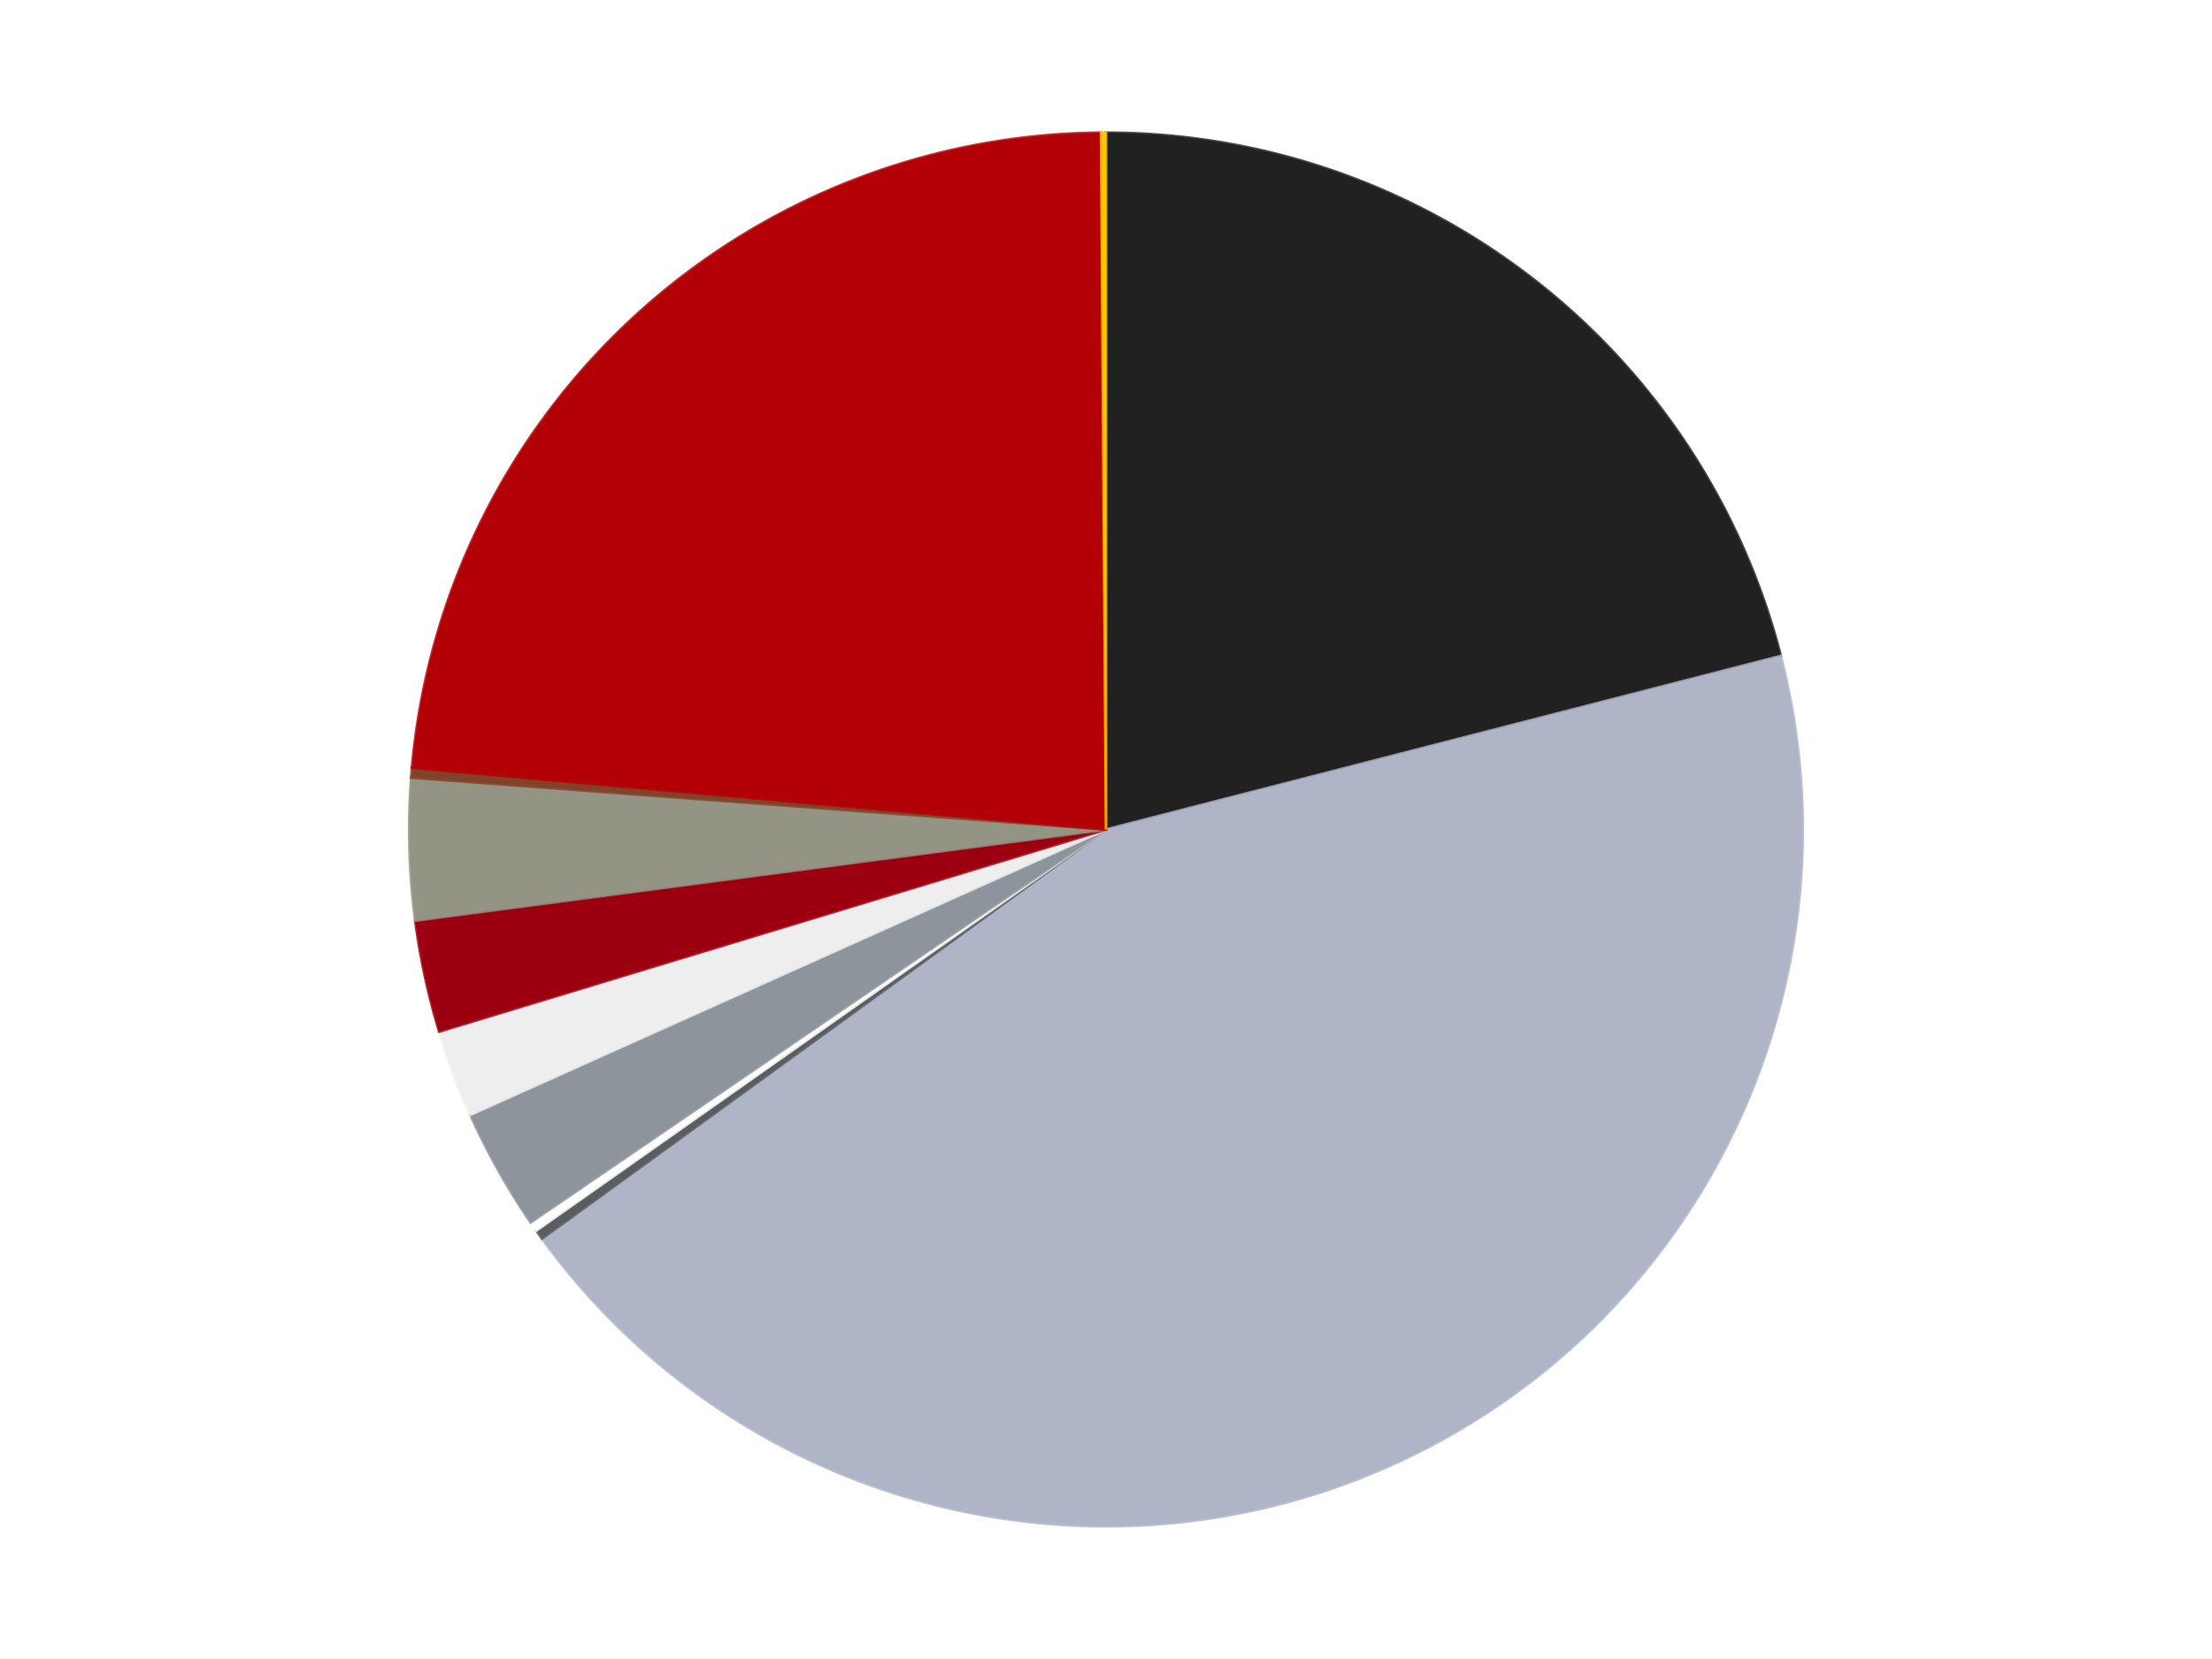 <?xml version='1.0' encoding='utf-8'?>
<svg xmlns="http://www.w3.org/2000/svg" xmlns:xlink="http://www.w3.org/1999/xlink" id="chart-13b82fe3-6582-4e8a-a45a-f3e76f0a6646" class="pygal-chart" viewBox="0 0 800 600"><!--Generated with pygal 3.0.4 (lxml) ©Kozea 2012-2016 on 2024-07-07--><!--http://pygal.org--><!--http://github.com/Kozea/pygal--><defs><style type="text/css">#chart-13b82fe3-6582-4e8a-a45a-f3e76f0a6646{-webkit-user-select:none;-webkit-font-smoothing:antialiased;font-family:Consolas,"Liberation Mono",Menlo,Courier,monospace}#chart-13b82fe3-6582-4e8a-a45a-f3e76f0a6646 .title{font-family:Consolas,"Liberation Mono",Menlo,Courier,monospace;font-size:16px}#chart-13b82fe3-6582-4e8a-a45a-f3e76f0a6646 .legends .legend text{font-family:Consolas,"Liberation Mono",Menlo,Courier,monospace;font-size:14px}#chart-13b82fe3-6582-4e8a-a45a-f3e76f0a6646 .axis text{font-family:Consolas,"Liberation Mono",Menlo,Courier,monospace;font-size:10px}#chart-13b82fe3-6582-4e8a-a45a-f3e76f0a6646 .axis text.major{font-family:Consolas,"Liberation Mono",Menlo,Courier,monospace;font-size:10px}#chart-13b82fe3-6582-4e8a-a45a-f3e76f0a6646 .text-overlay text.value{font-family:Consolas,"Liberation Mono",Menlo,Courier,monospace;font-size:16px}#chart-13b82fe3-6582-4e8a-a45a-f3e76f0a6646 .text-overlay text.label{font-family:Consolas,"Liberation Mono",Menlo,Courier,monospace;font-size:10px}#chart-13b82fe3-6582-4e8a-a45a-f3e76f0a6646 .tooltip{font-family:Consolas,"Liberation Mono",Menlo,Courier,monospace;font-size:14px}#chart-13b82fe3-6582-4e8a-a45a-f3e76f0a6646 text.no_data{font-family:Consolas,"Liberation Mono",Menlo,Courier,monospace;font-size:64px}
#chart-13b82fe3-6582-4e8a-a45a-f3e76f0a6646{background-color:transparent}#chart-13b82fe3-6582-4e8a-a45a-f3e76f0a6646 path,#chart-13b82fe3-6582-4e8a-a45a-f3e76f0a6646 line,#chart-13b82fe3-6582-4e8a-a45a-f3e76f0a6646 rect,#chart-13b82fe3-6582-4e8a-a45a-f3e76f0a6646 circle{-webkit-transition:150ms;-moz-transition:150ms;transition:150ms}#chart-13b82fe3-6582-4e8a-a45a-f3e76f0a6646 .graph &gt; .background{fill:transparent}#chart-13b82fe3-6582-4e8a-a45a-f3e76f0a6646 .plot &gt; .background{fill:transparent}#chart-13b82fe3-6582-4e8a-a45a-f3e76f0a6646 .graph{fill:rgba(0,0,0,.87)}#chart-13b82fe3-6582-4e8a-a45a-f3e76f0a6646 text.no_data{fill:rgba(0,0,0,1)}#chart-13b82fe3-6582-4e8a-a45a-f3e76f0a6646 .title{fill:rgba(0,0,0,1)}#chart-13b82fe3-6582-4e8a-a45a-f3e76f0a6646 .legends .legend text{fill:rgba(0,0,0,.87)}#chart-13b82fe3-6582-4e8a-a45a-f3e76f0a6646 .legends .legend:hover text{fill:rgba(0,0,0,1)}#chart-13b82fe3-6582-4e8a-a45a-f3e76f0a6646 .axis .line{stroke:rgba(0,0,0,1)}#chart-13b82fe3-6582-4e8a-a45a-f3e76f0a6646 .axis .guide.line{stroke:rgba(0,0,0,.54)}#chart-13b82fe3-6582-4e8a-a45a-f3e76f0a6646 .axis .major.line{stroke:rgba(0,0,0,.87)}#chart-13b82fe3-6582-4e8a-a45a-f3e76f0a6646 .axis text.major{fill:rgba(0,0,0,1)}#chart-13b82fe3-6582-4e8a-a45a-f3e76f0a6646 .axis.y .guides:hover .guide.line,#chart-13b82fe3-6582-4e8a-a45a-f3e76f0a6646 .line-graph .axis.x .guides:hover .guide.line,#chart-13b82fe3-6582-4e8a-a45a-f3e76f0a6646 .stackedline-graph .axis.x .guides:hover .guide.line,#chart-13b82fe3-6582-4e8a-a45a-f3e76f0a6646 .xy-graph .axis.x .guides:hover .guide.line{stroke:rgba(0,0,0,1)}#chart-13b82fe3-6582-4e8a-a45a-f3e76f0a6646 .axis .guides:hover text{fill:rgba(0,0,0,1)}#chart-13b82fe3-6582-4e8a-a45a-f3e76f0a6646 .reactive{fill-opacity:1.0;stroke-opacity:.8;stroke-width:1}#chart-13b82fe3-6582-4e8a-a45a-f3e76f0a6646 .ci{stroke:rgba(0,0,0,.87)}#chart-13b82fe3-6582-4e8a-a45a-f3e76f0a6646 .reactive.active,#chart-13b82fe3-6582-4e8a-a45a-f3e76f0a6646 .active .reactive{fill-opacity:0.6;stroke-opacity:.9;stroke-width:4}#chart-13b82fe3-6582-4e8a-a45a-f3e76f0a6646 .ci .reactive.active{stroke-width:1.5}#chart-13b82fe3-6582-4e8a-a45a-f3e76f0a6646 .series text{fill:rgba(0,0,0,1)}#chart-13b82fe3-6582-4e8a-a45a-f3e76f0a6646 .tooltip rect{fill:transparent;stroke:rgba(0,0,0,1);-webkit-transition:opacity 150ms;-moz-transition:opacity 150ms;transition:opacity 150ms}#chart-13b82fe3-6582-4e8a-a45a-f3e76f0a6646 .tooltip .label{fill:rgba(0,0,0,.87)}#chart-13b82fe3-6582-4e8a-a45a-f3e76f0a6646 .tooltip .label{fill:rgba(0,0,0,.87)}#chart-13b82fe3-6582-4e8a-a45a-f3e76f0a6646 .tooltip .legend{font-size:.8em;fill:rgba(0,0,0,.54)}#chart-13b82fe3-6582-4e8a-a45a-f3e76f0a6646 .tooltip .x_label{font-size:.6em;fill:rgba(0,0,0,1)}#chart-13b82fe3-6582-4e8a-a45a-f3e76f0a6646 .tooltip .xlink{font-size:.5em;text-decoration:underline}#chart-13b82fe3-6582-4e8a-a45a-f3e76f0a6646 .tooltip .value{font-size:1.5em}#chart-13b82fe3-6582-4e8a-a45a-f3e76f0a6646 .bound{font-size:.5em}#chart-13b82fe3-6582-4e8a-a45a-f3e76f0a6646 .max-value{font-size:.75em;fill:rgba(0,0,0,.54)}#chart-13b82fe3-6582-4e8a-a45a-f3e76f0a6646 .map-element{fill:transparent;stroke:rgba(0,0,0,.54) !important}#chart-13b82fe3-6582-4e8a-a45a-f3e76f0a6646 .map-element .reactive{fill-opacity:inherit;stroke-opacity:inherit}#chart-13b82fe3-6582-4e8a-a45a-f3e76f0a6646 .color-0,#chart-13b82fe3-6582-4e8a-a45a-f3e76f0a6646 .color-0 a:visited{stroke:#F44336;fill:#F44336}#chart-13b82fe3-6582-4e8a-a45a-f3e76f0a6646 .color-1,#chart-13b82fe3-6582-4e8a-a45a-f3e76f0a6646 .color-1 a:visited{stroke:#3F51B5;fill:#3F51B5}#chart-13b82fe3-6582-4e8a-a45a-f3e76f0a6646 .color-2,#chart-13b82fe3-6582-4e8a-a45a-f3e76f0a6646 .color-2 a:visited{stroke:#009688;fill:#009688}#chart-13b82fe3-6582-4e8a-a45a-f3e76f0a6646 .color-3,#chart-13b82fe3-6582-4e8a-a45a-f3e76f0a6646 .color-3 a:visited{stroke:#FFC107;fill:#FFC107}#chart-13b82fe3-6582-4e8a-a45a-f3e76f0a6646 .color-4,#chart-13b82fe3-6582-4e8a-a45a-f3e76f0a6646 .color-4 a:visited{stroke:#FF5722;fill:#FF5722}#chart-13b82fe3-6582-4e8a-a45a-f3e76f0a6646 .color-5,#chart-13b82fe3-6582-4e8a-a45a-f3e76f0a6646 .color-5 a:visited{stroke:#9C27B0;fill:#9C27B0}#chart-13b82fe3-6582-4e8a-a45a-f3e76f0a6646 .color-6,#chart-13b82fe3-6582-4e8a-a45a-f3e76f0a6646 .color-6 a:visited{stroke:#03A9F4;fill:#03A9F4}#chart-13b82fe3-6582-4e8a-a45a-f3e76f0a6646 .color-7,#chart-13b82fe3-6582-4e8a-a45a-f3e76f0a6646 .color-7 a:visited{stroke:#8BC34A;fill:#8BC34A}#chart-13b82fe3-6582-4e8a-a45a-f3e76f0a6646 .color-8,#chart-13b82fe3-6582-4e8a-a45a-f3e76f0a6646 .color-8 a:visited{stroke:#FF9800;fill:#FF9800}#chart-13b82fe3-6582-4e8a-a45a-f3e76f0a6646 .color-9,#chart-13b82fe3-6582-4e8a-a45a-f3e76f0a6646 .color-9 a:visited{stroke:#E91E63;fill:#E91E63}#chart-13b82fe3-6582-4e8a-a45a-f3e76f0a6646 .color-10,#chart-13b82fe3-6582-4e8a-a45a-f3e76f0a6646 .color-10 a:visited{stroke:#2196F3;fill:#2196F3}#chart-13b82fe3-6582-4e8a-a45a-f3e76f0a6646 .text-overlay .color-0 text{fill:black}#chart-13b82fe3-6582-4e8a-a45a-f3e76f0a6646 .text-overlay .color-1 text{fill:black}#chart-13b82fe3-6582-4e8a-a45a-f3e76f0a6646 .text-overlay .color-2 text{fill:black}#chart-13b82fe3-6582-4e8a-a45a-f3e76f0a6646 .text-overlay .color-3 text{fill:black}#chart-13b82fe3-6582-4e8a-a45a-f3e76f0a6646 .text-overlay .color-4 text{fill:black}#chart-13b82fe3-6582-4e8a-a45a-f3e76f0a6646 .text-overlay .color-5 text{fill:black}#chart-13b82fe3-6582-4e8a-a45a-f3e76f0a6646 .text-overlay .color-6 text{fill:black}#chart-13b82fe3-6582-4e8a-a45a-f3e76f0a6646 .text-overlay .color-7 text{fill:black}#chart-13b82fe3-6582-4e8a-a45a-f3e76f0a6646 .text-overlay .color-8 text{fill:black}#chart-13b82fe3-6582-4e8a-a45a-f3e76f0a6646 .text-overlay .color-9 text{fill:black}#chart-13b82fe3-6582-4e8a-a45a-f3e76f0a6646 .text-overlay .color-10 text{fill:black}
#chart-13b82fe3-6582-4e8a-a45a-f3e76f0a6646 text.no_data{text-anchor:middle}#chart-13b82fe3-6582-4e8a-a45a-f3e76f0a6646 .guide.line{fill:none}#chart-13b82fe3-6582-4e8a-a45a-f3e76f0a6646 .centered{text-anchor:middle}#chart-13b82fe3-6582-4e8a-a45a-f3e76f0a6646 .title{text-anchor:middle}#chart-13b82fe3-6582-4e8a-a45a-f3e76f0a6646 .legends .legend text{fill-opacity:1}#chart-13b82fe3-6582-4e8a-a45a-f3e76f0a6646 .axis.x text{text-anchor:middle}#chart-13b82fe3-6582-4e8a-a45a-f3e76f0a6646 .axis.x:not(.web) text[transform]{text-anchor:start}#chart-13b82fe3-6582-4e8a-a45a-f3e76f0a6646 .axis.x:not(.web) text[transform].backwards{text-anchor:end}#chart-13b82fe3-6582-4e8a-a45a-f3e76f0a6646 .axis.y text{text-anchor:end}#chart-13b82fe3-6582-4e8a-a45a-f3e76f0a6646 .axis.y text[transform].backwards{text-anchor:start}#chart-13b82fe3-6582-4e8a-a45a-f3e76f0a6646 .axis.y2 text{text-anchor:start}#chart-13b82fe3-6582-4e8a-a45a-f3e76f0a6646 .axis.y2 text[transform].backwards{text-anchor:end}#chart-13b82fe3-6582-4e8a-a45a-f3e76f0a6646 .axis .guide.line{stroke-dasharray:4,4;stroke:black}#chart-13b82fe3-6582-4e8a-a45a-f3e76f0a6646 .axis .major.guide.line{stroke-dasharray:6,6;stroke:black}#chart-13b82fe3-6582-4e8a-a45a-f3e76f0a6646 .horizontal .axis.y .guide.line,#chart-13b82fe3-6582-4e8a-a45a-f3e76f0a6646 .horizontal .axis.y2 .guide.line,#chart-13b82fe3-6582-4e8a-a45a-f3e76f0a6646 .vertical .axis.x .guide.line{opacity:0}#chart-13b82fe3-6582-4e8a-a45a-f3e76f0a6646 .horizontal .axis.always_show .guide.line,#chart-13b82fe3-6582-4e8a-a45a-f3e76f0a6646 .vertical .axis.always_show .guide.line{opacity:1 !important}#chart-13b82fe3-6582-4e8a-a45a-f3e76f0a6646 .axis.y .guides:hover .guide.line,#chart-13b82fe3-6582-4e8a-a45a-f3e76f0a6646 .axis.y2 .guides:hover .guide.line,#chart-13b82fe3-6582-4e8a-a45a-f3e76f0a6646 .axis.x .guides:hover .guide.line{opacity:1}#chart-13b82fe3-6582-4e8a-a45a-f3e76f0a6646 .axis .guides:hover text{opacity:1}#chart-13b82fe3-6582-4e8a-a45a-f3e76f0a6646 .nofill{fill:none}#chart-13b82fe3-6582-4e8a-a45a-f3e76f0a6646 .subtle-fill{fill-opacity:.2}#chart-13b82fe3-6582-4e8a-a45a-f3e76f0a6646 .dot{stroke-width:1px;fill-opacity:1;stroke-opacity:1}#chart-13b82fe3-6582-4e8a-a45a-f3e76f0a6646 .dot.active{stroke-width:5px}#chart-13b82fe3-6582-4e8a-a45a-f3e76f0a6646 .dot.negative{fill:transparent}#chart-13b82fe3-6582-4e8a-a45a-f3e76f0a6646 text,#chart-13b82fe3-6582-4e8a-a45a-f3e76f0a6646 tspan{stroke:none !important}#chart-13b82fe3-6582-4e8a-a45a-f3e76f0a6646 .series text.active{opacity:1}#chart-13b82fe3-6582-4e8a-a45a-f3e76f0a6646 .tooltip rect{fill-opacity:.95;stroke-width:.5}#chart-13b82fe3-6582-4e8a-a45a-f3e76f0a6646 .tooltip text{fill-opacity:1}#chart-13b82fe3-6582-4e8a-a45a-f3e76f0a6646 .showable{visibility:hidden}#chart-13b82fe3-6582-4e8a-a45a-f3e76f0a6646 .showable.shown{visibility:visible}#chart-13b82fe3-6582-4e8a-a45a-f3e76f0a6646 .gauge-background{fill:rgba(229,229,229,1);stroke:none}#chart-13b82fe3-6582-4e8a-a45a-f3e76f0a6646 .bg-lines{stroke:transparent;stroke-width:2px}</style><script type="text/javascript">window.pygal = window.pygal || {};window.pygal.config = window.pygal.config || {};window.pygal.config['13b82fe3-6582-4e8a-a45a-f3e76f0a6646'] = {"allow_interruptions": false, "box_mode": "extremes", "classes": ["pygal-chart"], "css": ["file://style.css", "file://graph.css"], "defs": [], "disable_xml_declaration": false, "dots_size": 2.5, "dynamic_print_values": false, "explicit_size": false, "fill": false, "force_uri_protocol": "https", "formatter": null, "half_pie": false, "height": 600, "include_x_axis": false, "inner_radius": 0, "interpolate": null, "interpolation_parameters": {}, "interpolation_precision": 250, "inverse_y_axis": false, "js": ["//kozea.github.io/pygal.js/2.0.x/pygal-tooltips.min.js"], "legend_at_bottom": false, "legend_at_bottom_columns": null, "legend_box_size": 12, "logarithmic": false, "margin": 20, "margin_bottom": null, "margin_left": null, "margin_right": null, "margin_top": null, "max_scale": 16, "min_scale": 4, "missing_value_fill_truncation": "x", "no_data_text": "No data", "no_prefix": false, "order_min": null, "pretty_print": false, "print_labels": false, "print_values": false, "print_values_position": "center", "print_zeroes": true, "range": null, "rounded_bars": null, "secondary_range": null, "show_dots": true, "show_legend": false, "show_minor_x_labels": true, "show_minor_y_labels": true, "show_only_major_dots": false, "show_x_guides": false, "show_x_labels": true, "show_y_guides": true, "show_y_labels": true, "spacing": 10, "stack_from_top": false, "strict": false, "stroke": true, "stroke_style": null, "style": {"background": "transparent", "ci_colors": [], "colors": ["#F44336", "#3F51B5", "#009688", "#FFC107", "#FF5722", "#9C27B0", "#03A9F4", "#8BC34A", "#FF9800", "#E91E63", "#2196F3", "#4CAF50", "#FFEB3B", "#673AB7", "#00BCD4", "#CDDC39", "#9E9E9E", "#607D8B"], "dot_opacity": "1", "font_family": "Consolas, \"Liberation Mono\", Menlo, Courier, monospace", "foreground": "rgba(0, 0, 0, .87)", "foreground_strong": "rgba(0, 0, 0, 1)", "foreground_subtle": "rgba(0, 0, 0, .54)", "guide_stroke_color": "black", "guide_stroke_dasharray": "4,4", "label_font_family": "Consolas, \"Liberation Mono\", Menlo, Courier, monospace", "label_font_size": 10, "legend_font_family": "Consolas, \"Liberation Mono\", Menlo, Courier, monospace", "legend_font_size": 14, "major_guide_stroke_color": "black", "major_guide_stroke_dasharray": "6,6", "major_label_font_family": "Consolas, \"Liberation Mono\", Menlo, Courier, monospace", "major_label_font_size": 10, "no_data_font_family": "Consolas, \"Liberation Mono\", Menlo, Courier, monospace", "no_data_font_size": 64, "opacity": "1.0", "opacity_hover": "0.6", "plot_background": "transparent", "stroke_opacity": ".8", "stroke_opacity_hover": ".9", "stroke_width": "1", "stroke_width_hover": "4", "title_font_family": "Consolas, \"Liberation Mono\", Menlo, Courier, monospace", "title_font_size": 16, "tooltip_font_family": "Consolas, \"Liberation Mono\", Menlo, Courier, monospace", "tooltip_font_size": 14, "transition": "150ms", "value_background": "rgba(229, 229, 229, 1)", "value_colors": [], "value_font_family": "Consolas, \"Liberation Mono\", Menlo, Courier, monospace", "value_font_size": 16, "value_label_font_family": "Consolas, \"Liberation Mono\", Menlo, Courier, monospace", "value_label_font_size": 10}, "title": null, "tooltip_border_radius": 0, "tooltip_fancy_mode": true, "truncate_label": null, "truncate_legend": null, "width": 800, "x_label_rotation": 0, "x_labels": null, "x_labels_major": null, "x_labels_major_count": null, "x_labels_major_every": null, "x_title": null, "xrange": null, "y_label_rotation": 0, "y_labels": null, "y_labels_major": null, "y_labels_major_count": null, "y_labels_major_every": null, "y_title": null, "zero": 0, "legends": ["Black", "Light Bluish Gray", "Dark Bluish Gray", "White", "Flat Silver", "Trans-Clear", "Trans-Red", "Trans-Black", "Reddish Brown", "Red", "Bright Light Orange"]}</script><script type="text/javascript" xlink:href="https://kozea.github.io/pygal.js/2.0.x/pygal-tooltips.min.js"/></defs><title>Pygal</title><g class="graph pie-graph vertical"><rect x="0" y="0" width="800" height="600" class="background"/><g transform="translate(20, 20)" class="plot"><rect x="0" y="0" width="760" height="560" class="background"/><g class="series serie-0 color-0"><g class="slices"><g class="slice" style="fill: #212121; stroke: #212121"><path d="M380 28 A252 252 0 0 1 624.056 217.226 L380 280 A0 0 0 0 0 380 280 z" class="slice reactive tooltip-trigger"/><desc class="value">186</desc><desc class="x centered">457.20510582809885</desc><desc class="y centered">180.42404088299196</desc></g></g></g><g class="series serie-1 color-1"><g class="slices"><g class="slice" style="fill: #AFB5C7; stroke: #AFB5C7"><path d="M624.056 217.226 A252 252 0 0 1 176.023 427.977 L380 280 A0 0 0 0 0 380 280 z" class="slice reactive tooltip-trigger"/><desc class="value">390</desc><desc class="x centered">433.6320201140972</desc><desc class="y centered">394.01581652771284</desc></g></g></g><g class="series serie-2 color-2"><g class="slices"><g class="slice" style="fill: #595D60; stroke: #595D60"><path d="M176.023 427.977 A252 252 0 0 1 173.945 425.069 L380 280 A0 0 0 0 0 380 280 z" class="slice reactive tooltip-trigger"/><desc class="value">2</desc><desc class="x centered">277.48923190158433</desc><desc class="y centered">353.26351359218893</desc></g></g></g><g class="series serie-3 color-3"><g class="slices"><g class="slice" style="fill: #FFFFFF; stroke: #FFFFFF"><path d="M173.945 425.069 A252 252 0 0 1 171.908 422.132 L380 280 A0 0 0 0 0 380 280 z" class="slice reactive tooltip-trigger"/><desc class="value">2</desc><desc class="x centered">276.46046170519423</desc><desc class="y centered">351.8022562994956</desc></g></g></g><g class="series serie-4 color-4"><g class="slices"><g class="slice" style="fill: #8D949C; stroke: #8D949C"><path d="M171.908 422.132 A252 252 0 0 1 150.103 383.205 L380 280 A0 0 0 0 0 380 280 z" class="slice reactive tooltip-trigger"/><desc class="value">25</desc><desc class="x centered">270.0709611073937</desc><desc class="y centered">341.57602137316</desc></g></g></g><g class="series serie-5 color-5"><g class="slices"><g class="slice" style="fill: #EEEEEE; stroke: #EEEEEE"><path d="M150.103 383.205 A252 252 0 0 1 138.835 353.098 L380 280 A0 0 0 0 0 380 280 z" class="slice reactive tooltip-trigger"/><desc class="value">18</desc><desc class="x centered">261.99408784484</desc><desc class="y centered">324.16565063970705</desc></g></g></g><g class="series serie-6 color-6"><g class="slices"><g class="slice" style="fill: #9C0010; stroke: #9C0010"><path d="M138.835 353.098 A252 252 0 0 1 130.166 312.966 L380 280 A0 0 0 0 0 380 280 z" class="slice reactive tooltip-trigger"/><desc class="value">23</desc><desc class="x centered">256.84077372958893</desc><desc class="y centered">306.60460457277435</desc></g></g></g><g class="series serie-7 color-7"><g class="slices"><g class="slice" style="fill: #939484; stroke: #939484"><path d="M130.166 312.966 A252 252 0 0 1 128.698 261.253 L380 280 A0 0 0 0 0 380 280 z" class="slice reactive tooltip-trigger"/><desc class="value">29</desc><desc class="x centered">254.0506901648091</desc><desc class="y centered">283.5737028470611</desc></g></g></g><g class="series serie-8 color-8"><g class="slices"><g class="slice" style="fill: #82422A; stroke: #82422A"><path d="M128.698 261.253 A252 252 0 0 1 128.989 257.691 L380 280 A0 0 0 0 0 380 280 z" class="slice reactive tooltip-trigger"/><desc class="value">2</desc><desc class="x centered">254.41878180215014</desc><desc class="y centered">269.7356132212379</desc></g></g></g><g class="series serie-9 color-9"><g class="slices"><g class="slice" style="fill: #B30006; stroke: #B30006"><path d="M128.989 257.691 A252 252 0 0 1 378.213 28.006 L380 280 A0 0 0 0 0 380 280 z" class="slice reactive tooltip-trigger"/><desc class="value">208</desc><desc class="x centered">294.6106351297892</desc><desc class="y centered">187.34657930188428</desc></g></g></g><g class="series serie-10 color-10"><g class="slices"><g class="slice" style="fill: #FFC700; stroke: #FFC700"><path d="M378.213 28.006 A252 252 0 0 1 380 28 L380 280 A0 0 0 0 0 380 280 z" class="slice reactive tooltip-trigger"/><desc class="value">1</desc><desc class="x centered">379.5532281660483</desc><desc class="y centered">154.0007920861072</desc></g></g></g></g><g class="titles"/><g transform="translate(20, 20)" class="plot overlay"><g class="series serie-0 color-0"/><g class="series serie-1 color-1"/><g class="series serie-2 color-2"/><g class="series serie-3 color-3"/><g class="series serie-4 color-4"/><g class="series serie-5 color-5"/><g class="series serie-6 color-6"/><g class="series serie-7 color-7"/><g class="series serie-8 color-8"/><g class="series serie-9 color-9"/><g class="series serie-10 color-10"/></g><g transform="translate(20, 20)" class="plot text-overlay"><g class="series serie-0 color-0"/><g class="series serie-1 color-1"/><g class="series serie-2 color-2"/><g class="series serie-3 color-3"/><g class="series serie-4 color-4"/><g class="series serie-5 color-5"/><g class="series serie-6 color-6"/><g class="series serie-7 color-7"/><g class="series serie-8 color-8"/><g class="series serie-9 color-9"/><g class="series serie-10 color-10"/></g><g transform="translate(20, 20)" class="plot tooltip-overlay"><g transform="translate(0 0)" style="opacity: 0" class="tooltip"><rect rx="0" ry="0" width="0" height="0" class="tooltip-box"/><g class="text"/></g></g></g></svg>